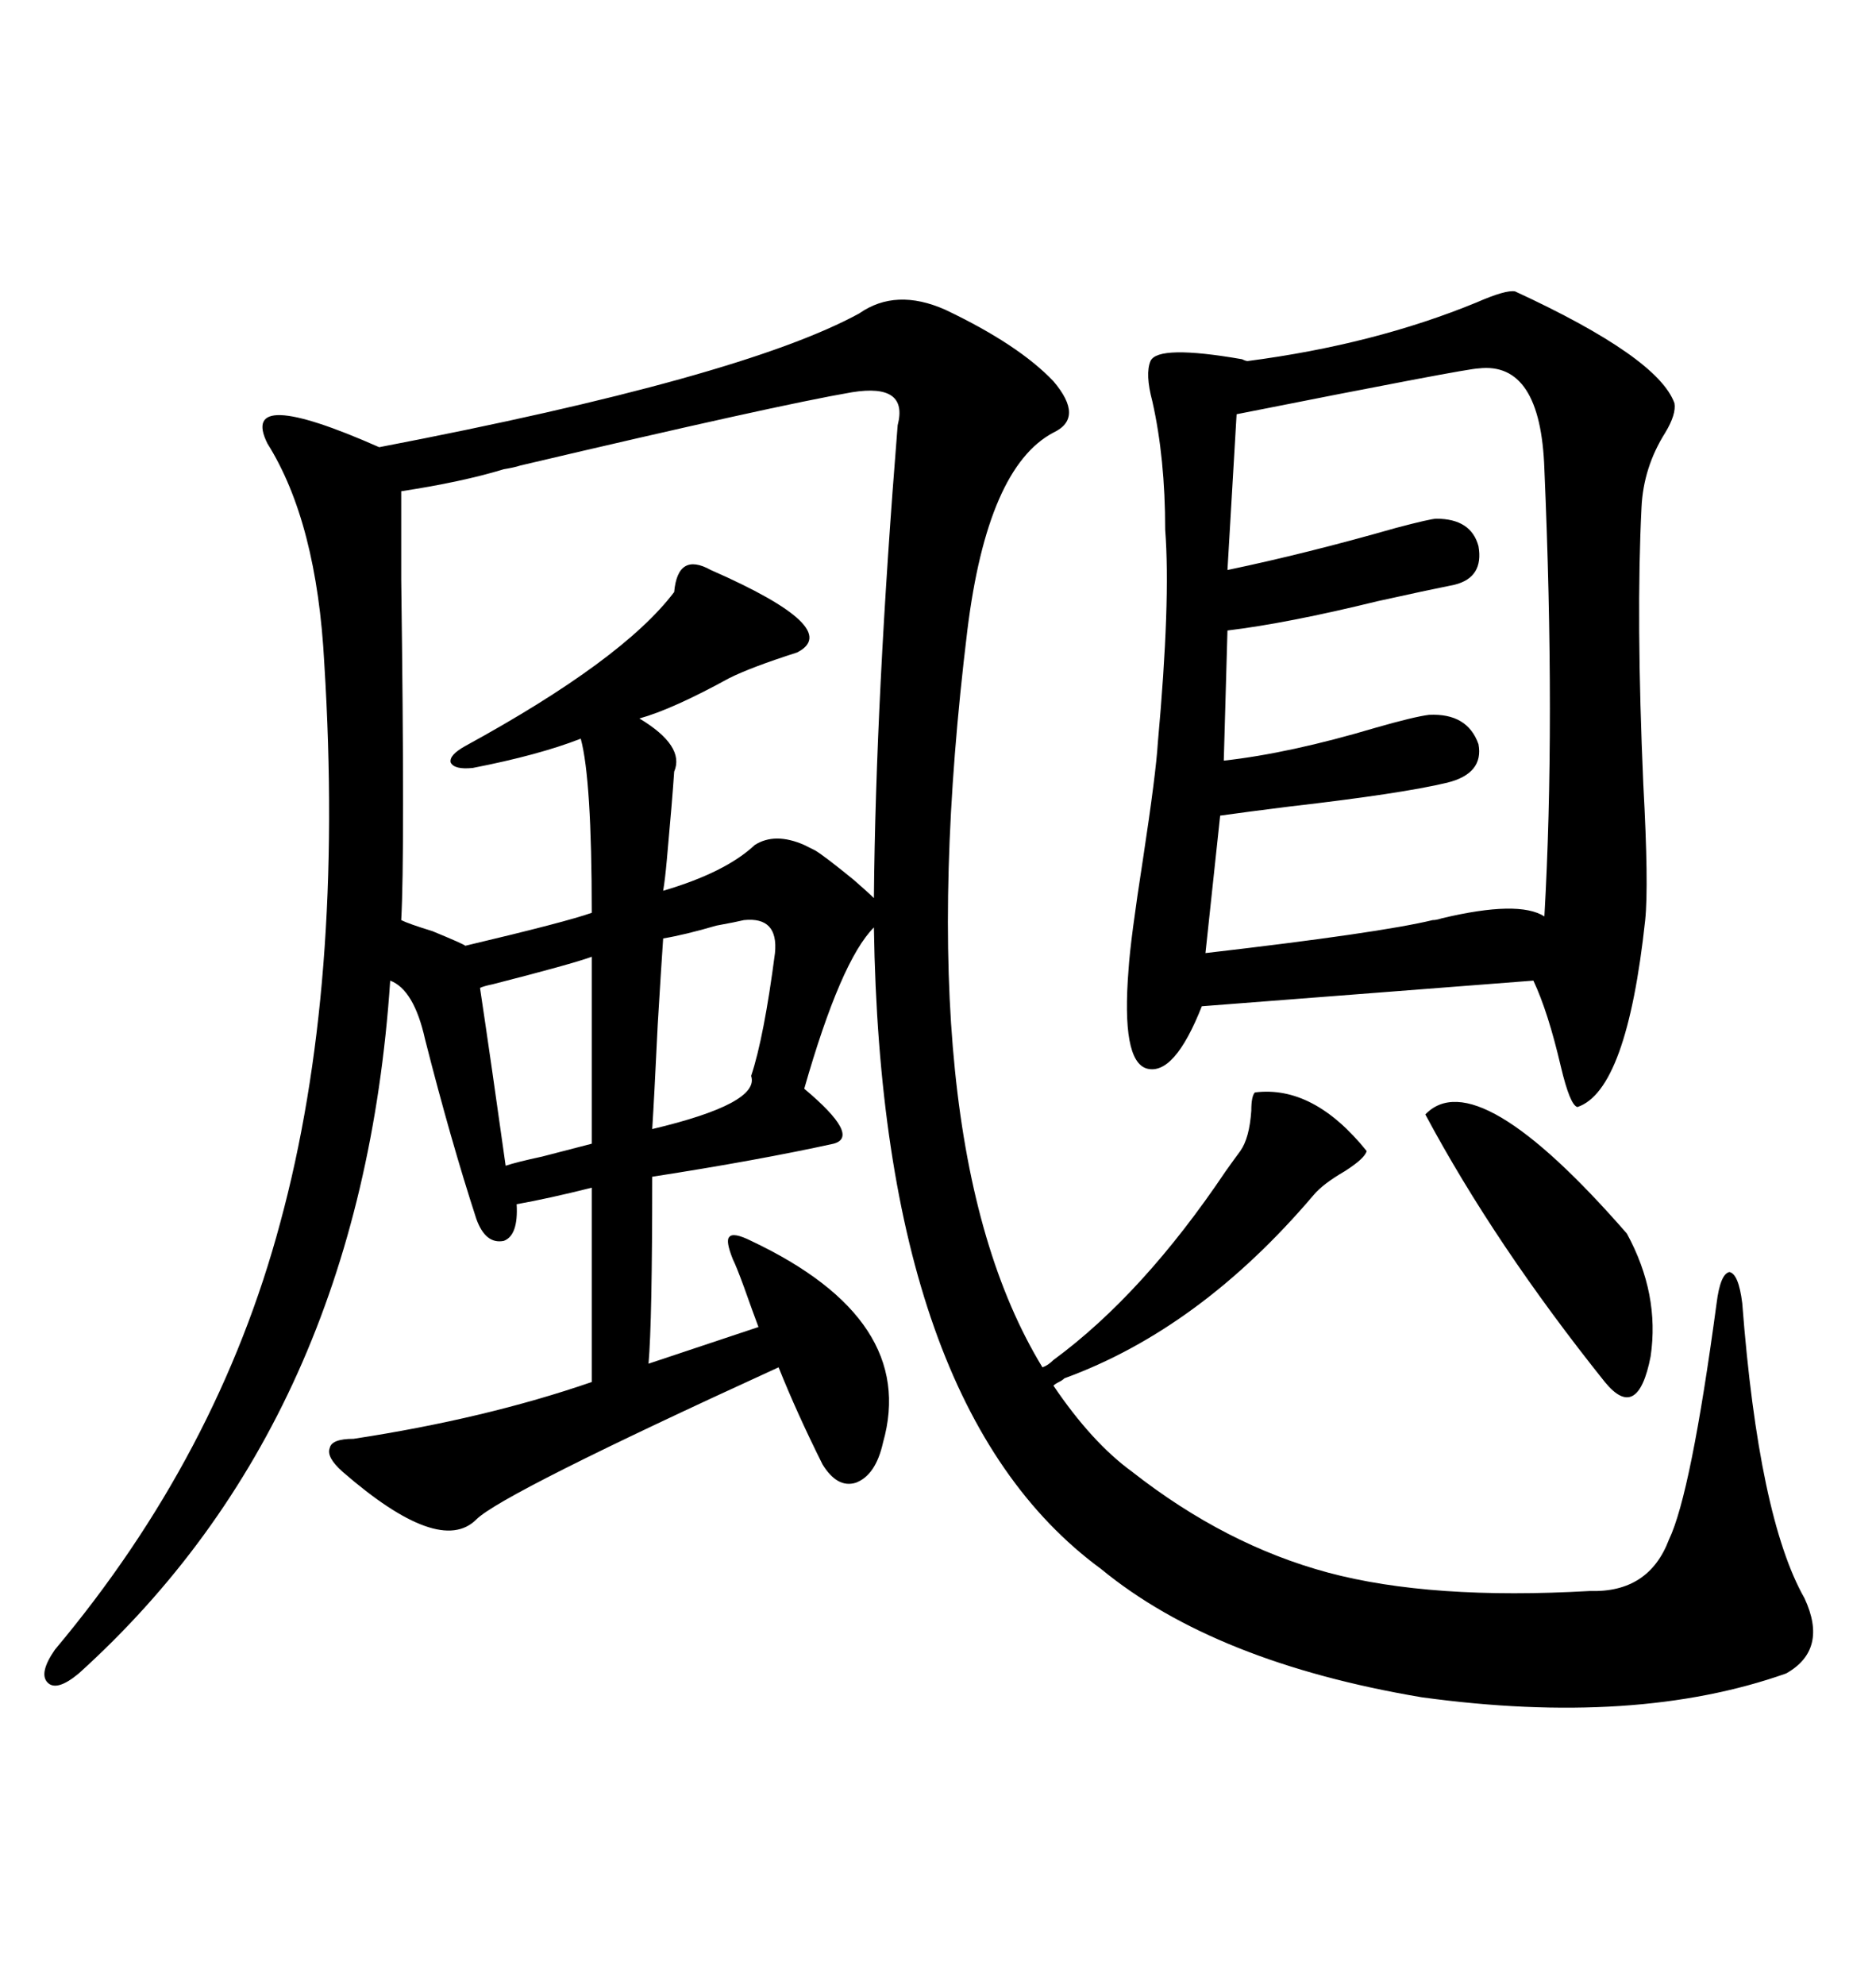 <svg xmlns="http://www.w3.org/2000/svg" xmlns:xlink="http://www.w3.org/1999/xlink" width="300" height="317.285"><path d="M200.68 174.61L200.68 174.61Q210.06 173.44 218.55 183.98L218.55 183.98Q218.26 185.16 215.04 187.21L215.04 187.21Q211.52 189.26 210.06 191.02L210.06 191.02Q191.89 212.40 170.21 220.31L170.21 220.31Q169.92 220.61 169.34 220.90L169.34 220.90Q168.75 221.19 168.46 221.48L168.46 221.48Q174.61 230.57 181.05 235.25L181.05 235.25Q196.00 246.97 212.40 251.37L212.40 251.37Q228.81 255.76 254.30 254.30L254.30 254.30Q263.67 254.59 266.89 246.09L266.89 246.09Q270.41 238.77 274.51 208.30L274.51 208.30Q275.10 203.61 276.56 203.32L276.56 203.32Q278.03 203.61 278.61 208.30L278.61 208.30Q281.25 242.58 288.57 255.47L288.57 255.47Q292.38 263.67 285.64 267.48L285.64 267.48Q261.62 275.98 227.34 271.29L227.34 271.29Q194.24 265.72 176.07 250.78L176.07 250.78Q140.92 225 139.75 148.24L139.75 148.24Q134.47 153.52 128.61 174.02L128.61 174.02Q137.70 181.64 133.30 182.81L133.30 182.81Q121.29 185.45 104.30 188.09L104.30 188.09Q104.30 211.23 103.71 217.97L103.71 217.97L121.29 212.11Q120.41 209.77 118.95 205.66L118.95 205.66Q117.77 202.44 117.19 201.27L117.19 201.27Q116.02 198.34 116.60 197.75L116.60 197.75Q117.19 196.88 120.12 198.34L120.12 198.34Q146.78 210.94 141.21 230.57L141.21 230.57Q140.04 235.84 136.82 237.01L136.82 237.01Q133.89 237.89 131.54 234.08L131.54 234.08Q127.44 225.88 124.51 218.55L124.51 218.55Q80.27 238.77 76.17 242.87L76.17 242.87Q70.31 248.73 54.79 235.25L54.79 235.25Q52.15 232.91 52.73 231.45L52.73 231.45Q53.03 229.98 56.54 229.98L56.54 229.98Q77.64 226.76 94.63 220.90L94.63 220.90L94.63 189.84Q87.60 191.60 82.62 192.48L82.62 192.48Q82.91 197.46 80.57 198.34L80.57 198.34Q77.64 198.93 76.17 194.82L76.17 194.82Q72.07 182.23 67.97 166.11L67.97 166.11Q66.21 158.20 62.40 156.74L62.40 156.74Q57.71 226.76 12.60 267.48L12.60 267.48Q9.08 270.41 7.62 268.95L7.62 268.95Q6.15 267.48 8.79 263.67L8.79 263.67Q34.86 232.62 44.82 195.41L44.82 195.41Q55.08 157.62 51.86 106.05L51.86 106.05Q50.68 83.50 42.77 70.90L42.77 70.90Q38.09 61.52 60.64 71.48L60.64 71.48Q118.65 60.35 137.40 50.10L137.40 50.10Q143.26 46.00 151.17 49.51L151.17 49.51Q162.89 55.08 168.46 60.94L168.46 60.94Q173.44 66.80 168.46 69.14L168.46 69.14Q157.91 74.71 154.69 100.78L154.69 100.78Q144.73 182.52 166.70 218.55L166.70 218.55Q167.58 218.26 168.46 217.38L168.46 217.38Q182.81 206.84 196.00 187.21L196.00 187.21Q197.46 185.16 198.34 183.98L198.34 183.98Q199.80 181.93 200.10 177.54L200.10 177.54Q200.10 175.20 200.68 174.61ZM242.29 46.58L242.29 46.58Q265.14 57.13 267.77 64.45L267.77 64.45Q268.07 66.21 266.31 69.14L266.31 69.14Q262.79 74.71 262.50 81.15L262.50 81.15Q261.62 98.73 262.79 125.39L262.79 125.39Q263.67 141.50 263.09 147.07L263.09 147.07Q260.16 174.32 252.25 176.95L252.25 176.95Q251.07 176.66 249.61 170.51L249.61 170.51Q247.56 161.72 245.21 156.74L245.21 156.74L192.19 160.84Q187.79 171.97 183.40 170.80L183.40 170.80Q179.30 169.63 180.47 154.98L180.47 154.98Q180.76 150.29 182.81 137.11L182.81 137.11Q184.86 123.63 185.16 118.65L185.16 118.65Q187.21 96.09 186.33 84.67L186.33 84.67Q186.33 73.24 184.28 64.16L184.28 64.16Q183.11 59.77 183.98 57.71L183.98 57.71Q185.16 55.08 198.63 57.42L198.63 57.42Q199.22 57.71 199.51 57.71L199.51 57.71Q219.73 55.08 236.13 48.34L236.13 48.34Q240.82 46.29 242.29 46.58ZM136.23 62.70L136.23 62.70Q124.22 64.75 83.20 74.41L83.20 74.41Q82.32 74.71 80.57 75L80.57 75Q73.83 77.05 64.16 78.52L64.16 78.52Q64.16 81.45 64.16 92.58L64.16 92.58Q64.75 136.82 64.16 147.07L64.16 147.07Q65.33 147.66 69.14 148.83L69.14 148.83Q74.12 150.88 74.41 151.17L74.41 151.17Q90.53 147.36 94.63 145.90L94.63 145.90Q94.63 124.51 92.87 118.07L92.87 118.07Q86.13 120.70 75.59 122.75L75.59 122.75Q72.66 123.05 72.07 121.88L72.07 121.88Q71.78 120.70 74.41 119.24L74.41 119.24Q99.61 105.47 107.81 94.63L107.81 94.63Q108.40 88.18 113.67 91.11L113.67 91.11Q135.06 100.49 127.44 104.30L127.44 104.30Q120.12 106.64 116.60 108.40L116.60 108.40Q107.52 113.38 102.25 114.84L102.25 114.84Q109.57 119.24 107.81 123.34L107.81 123.34Q107.52 127.73 106.64 137.40L106.64 137.40Q106.35 140.63 106.05 142.38L106.05 142.38Q116.02 139.45 120.70 135.06L120.70 135.06Q123.93 133.01 128.61 135.06L128.61 135.06Q129.79 135.64 130.37 135.94L130.37 135.94Q131.84 136.82 136.52 140.63L136.52 140.63Q138.87 142.68 139.75 143.55L139.75 143.55Q140.04 111.62 143.55 67.97L143.55 67.97Q145.31 61.23 136.23 62.70ZM236.43 58.89L236.43 58.89Q234.67 58.89 197.75 66.21L197.75 66.21L196.29 91.11Q208.89 88.48 223.24 84.38L223.24 84.38Q228.81 82.91 229.69 82.91L229.69 82.91Q235.25 82.91 236.43 87.30L236.43 87.30Q237.30 92.29 232.62 93.46L232.62 93.46Q228.22 94.34 220.31 96.09L220.31 96.09Q205.96 99.61 196.29 100.78L196.29 100.78L195.70 121.58Q206.25 120.41 220.02 116.31L220.02 116.31Q226.17 114.55 228.52 114.26L228.52 114.26Q234.67 113.96 236.43 118.95L236.43 118.95Q237.30 123.63 231.45 125.10L231.45 125.10Q224.12 126.86 206.25 128.91L206.25 128.91Q199.22 129.79 195.12 130.37L195.12 130.37L192.77 152.34Q220.61 149.12 229.10 147.07L229.10 147.07Q229.69 147.07 230.57 146.78L230.57 146.78Q242.87 143.85 246.97 146.48L246.97 146.48Q248.73 115.72 246.97 75L246.97 75Q246.39 57.71 236.43 58.89ZM227.93 178.13L227.93 178.13Q236.13 169.63 260.16 197.17L260.16 197.17Q265.43 206.84 263.96 216.80L263.96 216.80Q261.91 227.34 256.64 220.90L256.64 220.90Q239.06 198.93 227.93 178.13ZM118.95 147.07L118.95 147.07Q117.77 147.36 114.55 147.95L114.55 147.95Q109.57 149.41 106.05 150L106.05 150Q105.76 154.10 105.18 163.77L105.18 163.77Q104.59 176.07 104.30 180.47L104.30 180.47Q121.58 176.37 120.12 171.97L120.12 171.97Q122.17 165.82 123.93 152.34L123.93 152.34Q124.51 146.48 118.95 147.07ZM94.63 182.81L94.63 152.93Q91.41 154.10 78.81 157.32L78.81 157.32Q77.34 157.62 76.76 157.91L76.76 157.91Q78.52 169.63 80.86 186.33L80.86 186.33Q82.62 185.74 86.72 184.86L86.72 184.86Q92.29 183.40 94.63 182.81L94.63 182.81Z"/></svg>